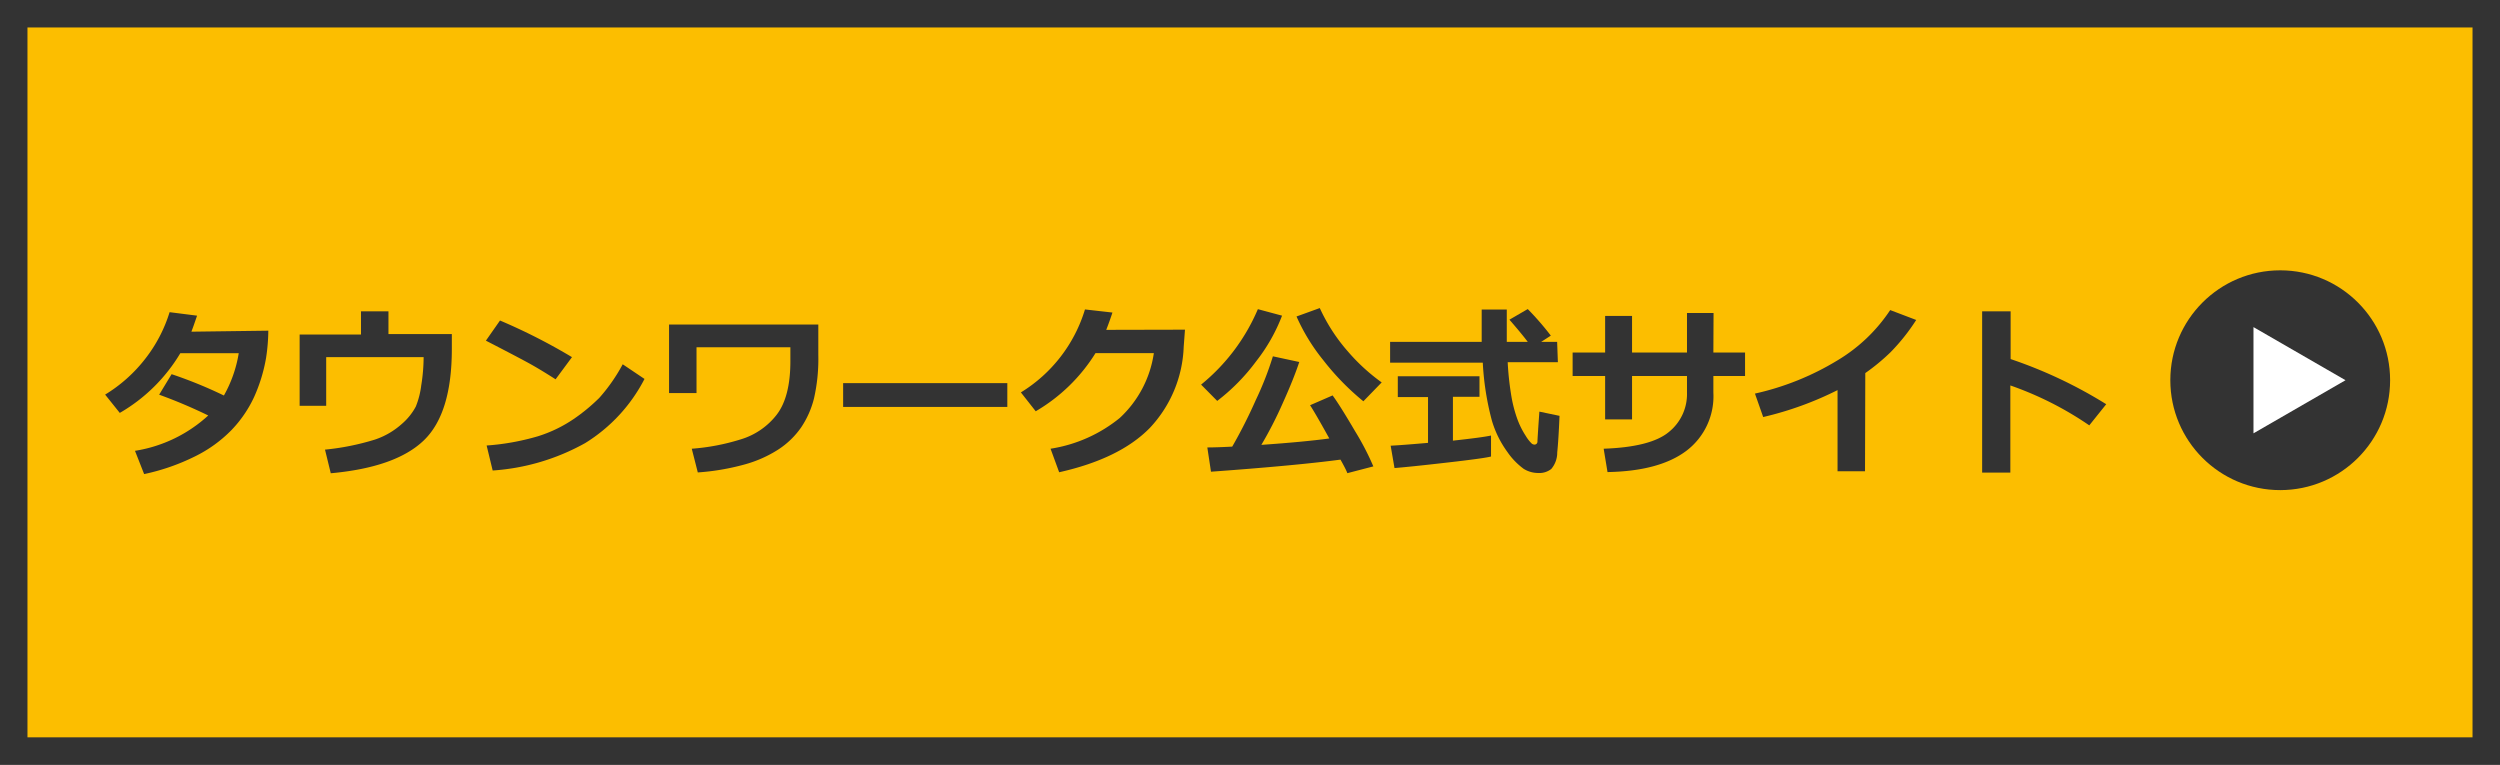 <svg xmlns="http://www.w3.org/2000/svg" viewBox="0 0 273 83.52"><rect x="0" y="0" width="273" height="83.52" fill="#808080" stroke="none"/><defs><style>.cls-1{fill:#fcbe00;stroke:#333;stroke-miterlimit:10;stroke-width:3px;}.cls-2{fill:#333;}.cls-3{fill:#fff;}</style></defs><title>bnr_townwork</title><g id="レイヤー_2" data-name="レイヤー 2"><g id="レイヤー_1-2" data-name="レイヤー 1"><rect class="cls-1" x="1.5" y="1.5" width="270" height="80.52"/><path class="cls-2" d="M29.3,36.11a20.6,20.6,0,0,1-.25,3,17.58,17.58,0,0,1-1.3,4.24,13.22,13.22,0,0,1-2.46,3.6,14.51,14.51,0,0,1-4,2.89,23.29,23.29,0,0,1-5.55,1.93l-1-2.54a15.37,15.37,0,0,0,8-3.86,54.85,54.85,0,0,0-5.36-2.27l1.36-2.24a48.58,48.58,0,0,1,5.71,2.33,13.9,13.9,0,0,0,1.62-4.62H19.69a18.41,18.41,0,0,1-6.61,6.52l-1.6-2a16.15,16.15,0,0,0,4.45-4,15.82,15.82,0,0,0,2.59-5l3,.38q-.41,1.21-.62,1.75Z"/><path class="cls-2" d="M49.34,38.1q0,7.06-3.07,10T36.12,51.68l-.63-2.58A27.45,27.45,0,0,0,40.95,48a8.35,8.35,0,0,0,2.91-1.69,6.56,6.56,0,0,0,1.55-1.92A9.18,9.18,0,0,0,46,42.08,19.61,19.61,0,0,0,46.26,39H35.62v5.31h-2.9V36.53h6.7V34h3v2.48h6.92Z"/><path class="cls-2" d="M62.46,39l-1.79,2.42q-1.45-.93-2.56-1.56T53.06,37.2L54.6,35A63.68,63.68,0,0,1,62.46,39Zm7.92,2.38a17.8,17.8,0,0,1-6.47,7,24,24,0,0,1-10.11,3l-.66-2.73a26.39,26.39,0,0,0,5.57-1,14.71,14.71,0,0,0,3.9-1.87,19.67,19.67,0,0,0,2.85-2.35A19.06,19.06,0,0,0,68,39.78Z"/><path class="cls-2" d="M89.36,38.78a19.41,19.41,0,0,1-.47,4.72,10,10,0,0,1-1.41,3.18A9,9,0,0,1,85,49.08a13.27,13.27,0,0,1-3.73,1.65,25.71,25.71,0,0,1-5.07.86L75.54,49a23.58,23.58,0,0,0,5.28-1,7.81,7.81,0,0,0,4-2.72q1.49-1.94,1.49-5.85V37.92H76.06v5h-3V35.44h16.3Z"/><path class="cls-2" d="M110,44.44H92.07v-2.6H110Z"/><path class="cls-2" d="M129.4,36l-.14,1.87a13.63,13.63,0,0,1-3.69,8.85q-3.29,3.37-9.91,4.85L114.72,49a15.8,15.8,0,0,0,7.56-3.36A12,12,0,0,0,126,38.56h-6.37a18.88,18.88,0,0,1-6.53,6.35l-1.62-2.06a16.09,16.09,0,0,0,7-9.06l3,.34q-.37,1.11-.68,1.89Z"/><path class="cls-2" d="M140,34.47a19.08,19.08,0,0,1-2.84,5,21.63,21.63,0,0,1-4.24,4.31L131.16,42a21.38,21.38,0,0,0,6.2-8.24Zm6.38,15.72q-4.78.64-14.14,1.32l-.4-2.65q1,0,2.72-.09a54.23,54.23,0,0,0,2.57-5.08A34.65,34.65,0,0,0,139,38.91l2.88.62q-.6,1.82-1.78,4.44a43,43,0,0,1-2.36,4.61q4.72-.33,7.42-.7-1.51-2.73-2.1-3.63l2.46-1.07q.79,1.07,2.45,3.9a29.65,29.65,0,0,1,2,3.85l-2.84.74Q147,51.29,146.38,50.19Zm4.5-8.43-2,2.06a27.7,27.7,0,0,1-4.37-4.48,21.09,21.09,0,0,1-2.93-4.78l2.54-.92a19.34,19.34,0,0,0,3.07,4.74A21,21,0,0,0,150.88,41.76Z"/><path class="cls-2" d="M170.12,39.55h-5.48A32.3,32.3,0,0,0,165,43a14.56,14.56,0,0,0,.65,2.64,8.9,8.9,0,0,0,.95,1.94,4,4,0,0,0,.69.88.57.57,0,0,0,.26.09.32.32,0,0,0,.34-.31q0-.31.21-3.29l2.2.46q-.11,2.64-.25,4a2.76,2.76,0,0,1-.65,1.8,2.08,2.08,0,0,1-1.41.44,3,3,0,0,1-1.6-.45,7.62,7.62,0,0,1-1.78-1.84,11.2,11.2,0,0,1-1.69-3.41,30.39,30.39,0,0,1-1-6.35H151.8V37.33h10q0-.5,0-1.39V33.8h2.74v3.53h2.29q-.66-.88-2-2.42l2-1.16a31.33,31.33,0,0,1,2.52,2.9l-1.05.68h1.74Zm-7.3,8,0,2.3q-.67.19-4.77.66t-5.77.6l-.42-2.44q1.22-.06,4.08-.31v-5h-3.3V41.09h8.92v2.24h-2.9v4.79Q161.94,47.76,162.82,47.56Z"/><path class="cls-2" d="M187.1,38.5h3.46v2.56H187.1v1.81a7.47,7.47,0,0,1-2.95,6.36q-2.95,2.22-8.61,2.32L175.12,49q5.12-.18,7.1-1.81a5.31,5.31,0,0,0,2-4.3V41.06h-6V45.8h-2.94V41.06h-3.55V38.5h3.55v-4h2.94v4h6V34.18h2.9Z"/><path class="cls-2" d="M203.66,51.46h-3V42.6a36.4,36.4,0,0,1-8.12,2.94l-.9-2.56a29.7,29.7,0,0,0,9-3.62,17.93,17.93,0,0,0,5.77-5.5l2.84,1.08a21.73,21.73,0,0,1-2.79,3.51,22.38,22.38,0,0,1-2.77,2.29Z"/><path class="cls-2" d="M230,44.14l-1.85,2.31a36.4,36.4,0,0,0-8.62-4.36v9.52h-3.08V34h3.11v5.21A50,50,0,0,1,230,44.14Z"/><circle class="cls-2" cx="249" cy="41.52" r="12"/><polygon class="cls-3" points="256.13 41.52 246.08 35.72 246.08 47.32 256.13 41.52"/></g></g></svg>